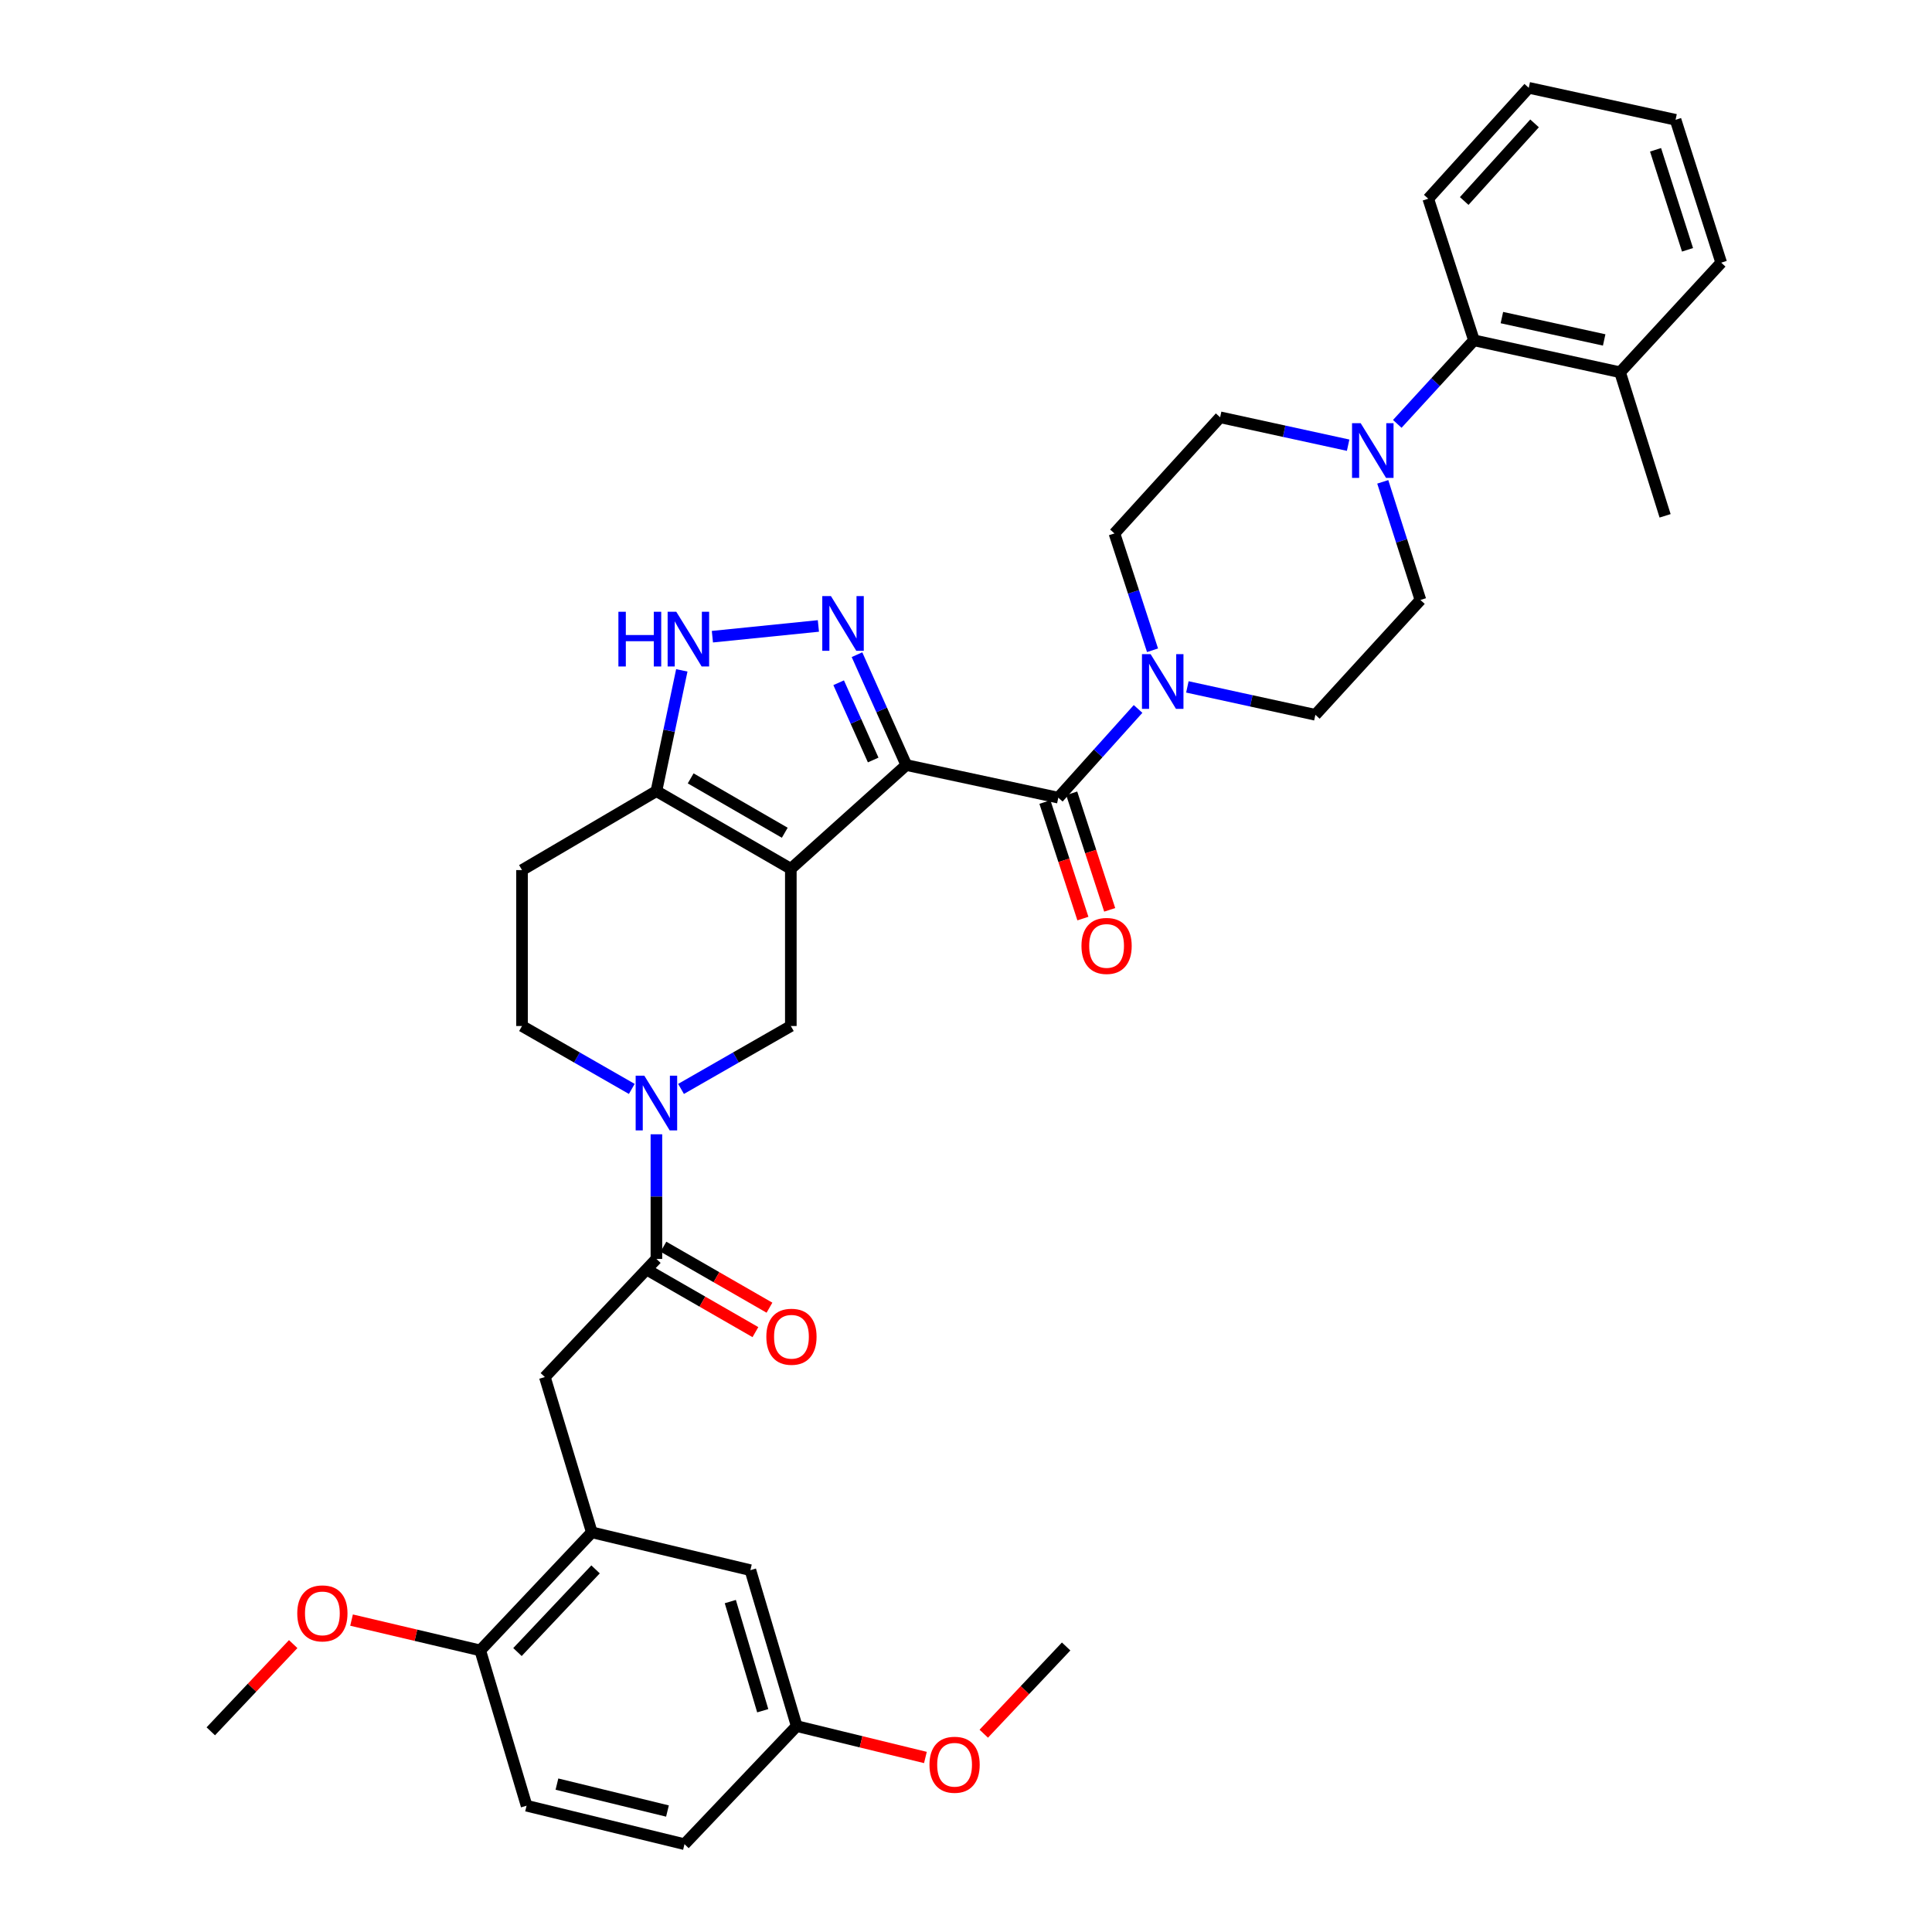 <?xml version='1.0' encoding='iso-8859-1'?>
<svg version='1.1' baseProfile='full'
              xmlns='http://www.w3.org/2000/svg'
                      xmlns:rdkit='http://www.rdkit.org/xml'
                      xmlns:xlink='http://www.w3.org/1999/xlink'
                  xml:space='preserve'
width='1000px' height='1000px' viewBox='0 0 1000 1000'>
<!-- END OF HEADER -->
<rect style='opacity:1.0;fill:#FFFFFF;stroke:none' width='1000' height='1000' x='0' y='0'> </rect>
<path class='bond-0' d='M 469.107,395.991 L 409.331,449.689' style='fill:none;fill-rule:evenodd;stroke:#000000;stroke-width:6px;stroke-linecap:butt;stroke-linejoin:miter;stroke-opacity:1' />
<path class='bond-1' d='M 469.107,395.991 L 456.341,367.428' style='fill:none;fill-rule:evenodd;stroke:#000000;stroke-width:6px;stroke-linecap:butt;stroke-linejoin:miter;stroke-opacity:1' />
<path class='bond-1' d='M 456.341,367.428 L 443.575,338.864' style='fill:none;fill-rule:evenodd;stroke:#0000FF;stroke-width:6px;stroke-linecap:butt;stroke-linejoin:miter;stroke-opacity:1' />
<path class='bond-1' d='M 451.959,393.374 L 443.023,373.38' style='fill:none;fill-rule:evenodd;stroke:#000000;stroke-width:6px;stroke-linecap:butt;stroke-linejoin:miter;stroke-opacity:1' />
<path class='bond-1' d='M 443.023,373.38 L 434.087,353.386' style='fill:none;fill-rule:evenodd;stroke:#0000FF;stroke-width:6px;stroke-linecap:butt;stroke-linejoin:miter;stroke-opacity:1' />
<path class='bond-2' d='M 469.107,395.991 L 547.782,412.872' style='fill:none;fill-rule:evenodd;stroke:#000000;stroke-width:6px;stroke-linecap:butt;stroke-linejoin:miter;stroke-opacity:1' />
<path class='bond-4' d='M 409.331,449.689 L 339.757,409.485' style='fill:none;fill-rule:evenodd;stroke:#000000;stroke-width:6px;stroke-linecap:butt;stroke-linejoin:miter;stroke-opacity:1' />
<path class='bond-4' d='M 406.193,431.028 L 357.491,402.885' style='fill:none;fill-rule:evenodd;stroke:#000000;stroke-width:6px;stroke-linecap:butt;stroke-linejoin:miter;stroke-opacity:1' />
<path class='bond-6' d='M 409.331,449.689 L 409.331,531.063' style='fill:none;fill-rule:evenodd;stroke:#000000;stroke-width:6px;stroke-linecap:butt;stroke-linejoin:miter;stroke-opacity:1' />
<path class='bond-5' d='M 423.599,323.99 L 368.736,329.55' style='fill:none;fill-rule:evenodd;stroke:#0000FF;stroke-width:6px;stroke-linecap:butt;stroke-linejoin:miter;stroke-opacity:1' />
<path class='bond-7' d='M 547.782,412.872 L 568.421,389.912' style='fill:none;fill-rule:evenodd;stroke:#000000;stroke-width:6px;stroke-linecap:butt;stroke-linejoin:miter;stroke-opacity:1' />
<path class='bond-7' d='M 568.421,389.912 L 589.06,366.952' style='fill:none;fill-rule:evenodd;stroke:#0000FF;stroke-width:6px;stroke-linecap:butt;stroke-linejoin:miter;stroke-opacity:1' />
<path class='bond-15' d='M 540.847,415.133 L 550.678,445.293' style='fill:none;fill-rule:evenodd;stroke:#000000;stroke-width:6px;stroke-linecap:butt;stroke-linejoin:miter;stroke-opacity:1' />
<path class='bond-15' d='M 550.678,445.293 L 560.508,475.454' style='fill:none;fill-rule:evenodd;stroke:#FF0000;stroke-width:6px;stroke-linecap:butt;stroke-linejoin:miter;stroke-opacity:1' />
<path class='bond-15' d='M 554.717,410.612 L 564.547,440.773' style='fill:none;fill-rule:evenodd;stroke:#000000;stroke-width:6px;stroke-linecap:butt;stroke-linejoin:miter;stroke-opacity:1' />
<path class='bond-15' d='M 564.547,440.773 L 574.378,470.934' style='fill:none;fill-rule:evenodd;stroke:#FF0000;stroke-width:6px;stroke-linecap:butt;stroke-linejoin:miter;stroke-opacity:1' />
<path class='bond-3' d='M 352.501,563.625 L 380.916,547.344' style='fill:none;fill-rule:evenodd;stroke:#0000FF;stroke-width:6px;stroke-linecap:butt;stroke-linejoin:miter;stroke-opacity:1' />
<path class='bond-3' d='M 380.916,547.344 L 409.331,531.063' style='fill:none;fill-rule:evenodd;stroke:#000000;stroke-width:6px;stroke-linecap:butt;stroke-linejoin:miter;stroke-opacity:1' />
<path class='bond-8' d='M 339.757,587.105 L 339.757,619.363' style='fill:none;fill-rule:evenodd;stroke:#0000FF;stroke-width:6px;stroke-linecap:butt;stroke-linejoin:miter;stroke-opacity:1' />
<path class='bond-8' d='M 339.757,619.363 L 339.757,651.621' style='fill:none;fill-rule:evenodd;stroke:#000000;stroke-width:6px;stroke-linecap:butt;stroke-linejoin:miter;stroke-opacity:1' />
<path class='bond-38' d='M 327.012,563.624 L 298.606,547.343' style='fill:none;fill-rule:evenodd;stroke:#0000FF;stroke-width:6px;stroke-linecap:butt;stroke-linejoin:miter;stroke-opacity:1' />
<path class='bond-38' d='M 298.606,547.343 L 270.199,531.063' style='fill:none;fill-rule:evenodd;stroke:#000000;stroke-width:6px;stroke-linecap:butt;stroke-linejoin:miter;stroke-opacity:1' />
<path class='bond-13' d='M 339.757,409.485 L 270.199,450.354' style='fill:none;fill-rule:evenodd;stroke:#000000;stroke-width:6px;stroke-linecap:butt;stroke-linejoin:miter;stroke-opacity:1' />
<path class='bond-36' d='M 339.757,409.485 L 346.33,378.232' style='fill:none;fill-rule:evenodd;stroke:#000000;stroke-width:6px;stroke-linecap:butt;stroke-linejoin:miter;stroke-opacity:1' />
<path class='bond-36' d='M 346.33,378.232 L 352.904,346.98' style='fill:none;fill-rule:evenodd;stroke:#0000FF;stroke-width:6px;stroke-linecap:butt;stroke-linejoin:miter;stroke-opacity:1' />
<path class='bond-17' d='M 614.582,355.538 L 647.709,362.762' style='fill:none;fill-rule:evenodd;stroke:#0000FF;stroke-width:6px;stroke-linecap:butt;stroke-linejoin:miter;stroke-opacity:1' />
<path class='bond-17' d='M 647.709,362.762 L 680.836,369.985' style='fill:none;fill-rule:evenodd;stroke:#000000;stroke-width:6px;stroke-linecap:butt;stroke-linejoin:miter;stroke-opacity:1' />
<path class='bond-18' d='M 596.548,336.58 L 586.692,306.343' style='fill:none;fill-rule:evenodd;stroke:#0000FF;stroke-width:6px;stroke-linecap:butt;stroke-linejoin:miter;stroke-opacity:1' />
<path class='bond-18' d='M 586.692,306.343 L 576.835,276.107' style='fill:none;fill-rule:evenodd;stroke:#000000;stroke-width:6px;stroke-linecap:butt;stroke-linejoin:miter;stroke-opacity:1' />
<path class='bond-11' d='M 339.757,651.621 L 282.015,712.758' style='fill:none;fill-rule:evenodd;stroke:#000000;stroke-width:6px;stroke-linecap:butt;stroke-linejoin:miter;stroke-opacity:1' />
<path class='bond-21' d='M 336.121,657.943 L 363.562,673.724' style='fill:none;fill-rule:evenodd;stroke:#000000;stroke-width:6px;stroke-linecap:butt;stroke-linejoin:miter;stroke-opacity:1' />
<path class='bond-21' d='M 363.562,673.724 L 391.003,689.505' style='fill:none;fill-rule:evenodd;stroke:#FF0000;stroke-width:6px;stroke-linecap:butt;stroke-linejoin:miter;stroke-opacity:1' />
<path class='bond-21' d='M 343.393,645.298 L 370.834,661.078' style='fill:none;fill-rule:evenodd;stroke:#000000;stroke-width:6px;stroke-linecap:butt;stroke-linejoin:miter;stroke-opacity:1' />
<path class='bond-21' d='M 370.834,661.078 L 398.275,676.859' style='fill:none;fill-rule:evenodd;stroke:#FF0000;stroke-width:6px;stroke-linecap:butt;stroke-linejoin:miter;stroke-opacity:1' />
<path class='bond-9' d='M 697.792,230.43 L 664.665,223.21' style='fill:none;fill-rule:evenodd;stroke:#0000FF;stroke-width:6px;stroke-linecap:butt;stroke-linejoin:miter;stroke-opacity:1' />
<path class='bond-9' d='M 664.665,223.21 L 631.538,215.99' style='fill:none;fill-rule:evenodd;stroke:#000000;stroke-width:6px;stroke-linecap:butt;stroke-linejoin:miter;stroke-opacity:1' />
<path class='bond-12' d='M 723.23,219.397 L 743.072,197.774' style='fill:none;fill-rule:evenodd;stroke:#0000FF;stroke-width:6px;stroke-linecap:butt;stroke-linejoin:miter;stroke-opacity:1' />
<path class='bond-12' d='M 743.072,197.774 L 762.915,176.15' style='fill:none;fill-rule:evenodd;stroke:#000000;stroke-width:6px;stroke-linecap:butt;stroke-linejoin:miter;stroke-opacity:1' />
<path class='bond-37' d='M 715.716,249.401 L 725.466,279.975' style='fill:none;fill-rule:evenodd;stroke:#0000FF;stroke-width:6px;stroke-linecap:butt;stroke-linejoin:miter;stroke-opacity:1' />
<path class='bond-37' d='M 725.466,279.975 L 735.215,310.549' style='fill:none;fill-rule:evenodd;stroke:#000000;stroke-width:6px;stroke-linecap:butt;stroke-linejoin:miter;stroke-opacity:1' />
<path class='bond-10' d='M 306.319,793.127 L 282.015,712.758' style='fill:none;fill-rule:evenodd;stroke:#000000;stroke-width:6px;stroke-linecap:butt;stroke-linejoin:miter;stroke-opacity:1' />
<path class='bond-16' d='M 306.319,793.127 L 248.577,854.249' style='fill:none;fill-rule:evenodd;stroke:#000000;stroke-width:6px;stroke-linecap:butt;stroke-linejoin:miter;stroke-opacity:1' />
<path class='bond-16' d='M 308.262,812.313 L 267.842,855.098' style='fill:none;fill-rule:evenodd;stroke:#000000;stroke-width:6px;stroke-linecap:butt;stroke-linejoin:miter;stroke-opacity:1' />
<path class='bond-22' d='M 306.319,793.127 L 388.398,812.715' style='fill:none;fill-rule:evenodd;stroke:#000000;stroke-width:6px;stroke-linecap:butt;stroke-linejoin:miter;stroke-opacity:1' />
<path class='bond-23' d='M 762.915,176.15 L 838.551,192.683' style='fill:none;fill-rule:evenodd;stroke:#000000;stroke-width:6px;stroke-linecap:butt;stroke-linejoin:miter;stroke-opacity:1' />
<path class='bond-23' d='M 777.375,164.379 L 830.32,175.952' style='fill:none;fill-rule:evenodd;stroke:#000000;stroke-width:6px;stroke-linecap:butt;stroke-linejoin:miter;stroke-opacity:1' />
<path class='bond-29' d='M 762.915,176.15 L 739.259,102.856' style='fill:none;fill-rule:evenodd;stroke:#000000;stroke-width:6px;stroke-linecap:butt;stroke-linejoin:miter;stroke-opacity:1' />
<path class='bond-14' d='M 270.199,450.354 L 270.199,531.063' style='fill:none;fill-rule:evenodd;stroke:#000000;stroke-width:6px;stroke-linecap:butt;stroke-linejoin:miter;stroke-opacity:1' />
<path class='bond-24' d='M 248.577,854.249 L 272.557,934.634' style='fill:none;fill-rule:evenodd;stroke:#000000;stroke-width:6px;stroke-linecap:butt;stroke-linejoin:miter;stroke-opacity:1' />
<path class='bond-27' d='M 248.577,854.249 L 215.269,846.403' style='fill:none;fill-rule:evenodd;stroke:#000000;stroke-width:6px;stroke-linecap:butt;stroke-linejoin:miter;stroke-opacity:1' />
<path class='bond-27' d='M 215.269,846.403 L 181.962,838.558' style='fill:none;fill-rule:evenodd;stroke:#FF0000;stroke-width:6px;stroke-linecap:butt;stroke-linejoin:miter;stroke-opacity:1' />
<path class='bond-20' d='M 680.836,369.985 L 735.215,310.549' style='fill:none;fill-rule:evenodd;stroke:#000000;stroke-width:6px;stroke-linecap:butt;stroke-linejoin:miter;stroke-opacity:1' />
<path class='bond-19' d='M 576.835,276.107 L 631.538,215.99' style='fill:none;fill-rule:evenodd;stroke:#000000;stroke-width:6px;stroke-linecap:butt;stroke-linejoin:miter;stroke-opacity:1' />
<path class='bond-25' d='M 388.398,812.715 L 412.37,893.424' style='fill:none;fill-rule:evenodd;stroke:#000000;stroke-width:6px;stroke-linecap:butt;stroke-linejoin:miter;stroke-opacity:1' />
<path class='bond-25' d='M 378.01,828.975 L 394.79,885.471' style='fill:none;fill-rule:evenodd;stroke:#000000;stroke-width:6px;stroke-linecap:butt;stroke-linejoin:miter;stroke-opacity:1' />
<path class='bond-30' d='M 838.551,192.683 L 861.85,266.99' style='fill:none;fill-rule:evenodd;stroke:#000000;stroke-width:6px;stroke-linecap:butt;stroke-linejoin:miter;stroke-opacity:1' />
<path class='bond-31' d='M 838.551,192.683 L 890.895,135.954' style='fill:none;fill-rule:evenodd;stroke:#000000;stroke-width:6px;stroke-linecap:butt;stroke-linejoin:miter;stroke-opacity:1' />
<path class='bond-26' d='M 272.557,934.634 L 354.287,954.545' style='fill:none;fill-rule:evenodd;stroke:#000000;stroke-width:6px;stroke-linecap:butt;stroke-linejoin:miter;stroke-opacity:1' />
<path class='bond-26' d='M 288.27,923.447 L 345.481,937.386' style='fill:none;fill-rule:evenodd;stroke:#000000;stroke-width:6px;stroke-linecap:butt;stroke-linejoin:miter;stroke-opacity:1' />
<path class='bond-28' d='M 412.37,893.424 L 445.68,901.547' style='fill:none;fill-rule:evenodd;stroke:#000000;stroke-width:6px;stroke-linecap:butt;stroke-linejoin:miter;stroke-opacity:1' />
<path class='bond-28' d='M 445.68,901.547 L 478.989,909.669' style='fill:none;fill-rule:evenodd;stroke:#FF0000;stroke-width:6px;stroke-linecap:butt;stroke-linejoin:miter;stroke-opacity:1' />
<path class='bond-40' d='M 412.37,893.424 L 354.287,954.545' style='fill:none;fill-rule:evenodd;stroke:#000000;stroke-width:6px;stroke-linecap:butt;stroke-linejoin:miter;stroke-opacity:1' />
<path class='bond-32' d='M 151.76,850.983 L 130.432,873.553' style='fill:none;fill-rule:evenodd;stroke:#FF0000;stroke-width:6px;stroke-linecap:butt;stroke-linejoin:miter;stroke-opacity:1' />
<path class='bond-32' d='M 130.432,873.553 L 109.105,896.123' style='fill:none;fill-rule:evenodd;stroke:#000000;stroke-width:6px;stroke-linecap:butt;stroke-linejoin:miter;stroke-opacity:1' />
<path class='bond-33' d='M 509.194,897.362 L 530.514,874.788' style='fill:none;fill-rule:evenodd;stroke:#FF0000;stroke-width:6px;stroke-linecap:butt;stroke-linejoin:miter;stroke-opacity:1' />
<path class='bond-33' d='M 530.514,874.788 L 551.834,852.214' style='fill:none;fill-rule:evenodd;stroke:#000000;stroke-width:6px;stroke-linecap:butt;stroke-linejoin:miter;stroke-opacity:1' />
<path class='bond-34' d='M 739.259,102.856 L 791.279,45.455' style='fill:none;fill-rule:evenodd;stroke:#000000;stroke-width:6px;stroke-linecap:butt;stroke-linejoin:miter;stroke-opacity:1' />
<path class='bond-34' d='M 757.871,104.042 L 794.285,63.861' style='fill:none;fill-rule:evenodd;stroke:#000000;stroke-width:6px;stroke-linecap:butt;stroke-linejoin:miter;stroke-opacity:1' />
<path class='bond-39' d='M 890.895,135.954 L 867.264,62.003' style='fill:none;fill-rule:evenodd;stroke:#000000;stroke-width:6px;stroke-linecap:butt;stroke-linejoin:miter;stroke-opacity:1' />
<path class='bond-39' d='M 873.455,129.301 L 856.913,77.536' style='fill:none;fill-rule:evenodd;stroke:#000000;stroke-width:6px;stroke-linecap:butt;stroke-linejoin:miter;stroke-opacity:1' />
<path class='bond-35' d='M 791.279,45.455 L 867.264,62.003' style='fill:none;fill-rule:evenodd;stroke:#000000;stroke-width:6px;stroke-linecap:butt;stroke-linejoin:miter;stroke-opacity:1' />
<path  class='atom-2' d='M 430.09 308.537
L 439.37 323.537
Q 440.29 325.017, 441.77 327.697
Q 443.25 330.377, 443.33 330.537
L 443.33 308.537
L 447.09 308.537
L 447.09 336.857
L 443.21 336.857
L 433.25 320.457
Q 432.09 318.537, 430.85 316.337
Q 429.65 314.137, 429.29 313.457
L 429.29 336.857
L 425.61 336.857
L 425.61 308.537
L 430.09 308.537
' fill='#0000FF'/>
<path  class='atom-4' d='M 333.497 556.768
L 342.777 571.768
Q 343.697 573.248, 345.177 575.928
Q 346.657 578.608, 346.737 578.768
L 346.737 556.768
L 350.497 556.768
L 350.497 585.088
L 346.617 585.088
L 336.657 568.688
Q 335.497 566.768, 334.257 564.568
Q 333.057 562.368, 332.697 561.688
L 332.697 585.088
L 329.017 585.088
L 329.017 556.768
L 333.497 556.768
' fill='#0000FF'/>
<path  class='atom-6' d='M 320.085 316.65
L 323.925 316.65
L 323.925 328.69
L 338.405 328.69
L 338.405 316.65
L 342.245 316.65
L 342.245 344.97
L 338.405 344.97
L 338.405 331.89
L 323.925 331.89
L 323.925 344.97
L 320.085 344.97
L 320.085 316.65
' fill='#0000FF'/>
<path  class='atom-6' d='M 350.045 316.65
L 359.325 331.65
Q 360.245 333.13, 361.725 335.81
Q 363.205 338.49, 363.285 338.65
L 363.285 316.65
L 367.045 316.65
L 367.045 344.97
L 363.165 344.97
L 353.205 328.57
Q 352.045 326.65, 350.805 324.45
Q 349.605 322.25, 349.245 321.57
L 349.245 344.97
L 345.565 344.97
L 345.565 316.65
L 350.045 316.65
' fill='#0000FF'/>
<path  class='atom-8' d='M 595.561 338.596
L 604.841 353.596
Q 605.761 355.076, 607.241 357.756
Q 608.721 360.436, 608.801 360.596
L 608.801 338.596
L 612.561 338.596
L 612.561 366.916
L 608.681 366.916
L 598.721 350.516
Q 597.561 348.596, 596.321 346.396
Q 595.121 344.196, 594.761 343.516
L 594.761 366.916
L 591.081 366.916
L 591.081 338.596
L 595.561 338.596
' fill='#0000FF'/>
<path  class='atom-10' d='M 704.294 219.051
L 713.574 234.051
Q 714.494 235.531, 715.974 238.211
Q 717.454 240.891, 717.534 241.051
L 717.534 219.051
L 721.294 219.051
L 721.294 247.371
L 717.414 247.371
L 707.454 230.971
Q 706.294 229.051, 705.054 226.851
Q 703.854 224.651, 703.494 223.971
L 703.494 247.371
L 699.814 247.371
L 699.814 219.051
L 704.294 219.051
' fill='#0000FF'/>
<path  class='atom-16' d='M 559.767 489.609
Q 559.767 482.809, 563.127 479.009
Q 566.487 475.209, 572.767 475.209
Q 579.047 475.209, 582.407 479.009
Q 585.767 482.809, 585.767 489.609
Q 585.767 496.489, 582.367 500.409
Q 578.967 504.289, 572.767 504.289
Q 566.527 504.289, 563.127 500.409
Q 559.767 496.529, 559.767 489.609
M 572.767 501.089
Q 577.087 501.089, 579.407 498.209
Q 581.767 495.289, 581.767 489.609
Q 581.767 484.049, 579.407 481.249
Q 577.087 478.409, 572.767 478.409
Q 568.447 478.409, 566.087 481.209
Q 563.767 484.009, 563.767 489.609
Q 563.767 495.329, 566.087 498.209
Q 568.447 501.089, 572.767 501.089
' fill='#FF0000'/>
<path  class='atom-22' d='M 396.655 691.897
Q 396.655 685.097, 400.015 681.297
Q 403.375 677.497, 409.655 677.497
Q 415.935 677.497, 419.295 681.297
Q 422.655 685.097, 422.655 691.897
Q 422.655 698.777, 419.255 702.697
Q 415.855 706.577, 409.655 706.577
Q 403.415 706.577, 400.015 702.697
Q 396.655 698.817, 396.655 691.897
M 409.655 703.377
Q 413.975 703.377, 416.295 700.497
Q 418.655 697.577, 418.655 691.897
Q 418.655 686.337, 416.295 683.537
Q 413.975 680.697, 409.655 680.697
Q 405.335 680.697, 402.975 683.497
Q 400.655 686.297, 400.655 691.897
Q 400.655 697.617, 402.975 700.497
Q 405.335 703.377, 409.655 703.377
' fill='#FF0000'/>
<path  class='atom-28' d='M 153.863 835.081
Q 153.863 828.281, 157.223 824.481
Q 160.583 820.681, 166.863 820.681
Q 173.143 820.681, 176.503 824.481
Q 179.863 828.281, 179.863 835.081
Q 179.863 841.961, 176.463 845.881
Q 173.063 849.761, 166.863 849.761
Q 160.623 849.761, 157.223 845.881
Q 153.863 842.001, 153.863 835.081
M 166.863 846.561
Q 171.183 846.561, 173.503 843.681
Q 175.863 840.761, 175.863 835.081
Q 175.863 829.521, 173.503 826.721
Q 171.183 823.881, 166.863 823.881
Q 162.543 823.881, 160.183 826.681
Q 157.863 829.481, 157.863 835.081
Q 157.863 840.801, 160.183 843.681
Q 162.543 846.561, 166.863 846.561
' fill='#FF0000'/>
<path  class='atom-29' d='M 481.092 913.432
Q 481.092 906.632, 484.452 902.832
Q 487.812 899.032, 494.092 899.032
Q 500.372 899.032, 503.732 902.832
Q 507.092 906.632, 507.092 913.432
Q 507.092 920.312, 503.692 924.232
Q 500.292 928.112, 494.092 928.112
Q 487.852 928.112, 484.452 924.232
Q 481.092 920.352, 481.092 913.432
M 494.092 924.912
Q 498.412 924.912, 500.732 922.032
Q 503.092 919.112, 503.092 913.432
Q 503.092 907.872, 500.732 905.072
Q 498.412 902.232, 494.092 902.232
Q 489.772 902.232, 487.412 905.032
Q 485.092 907.832, 485.092 913.432
Q 485.092 919.152, 487.412 922.032
Q 489.772 924.912, 494.092 924.912
' fill='#FF0000'/>
</svg>
